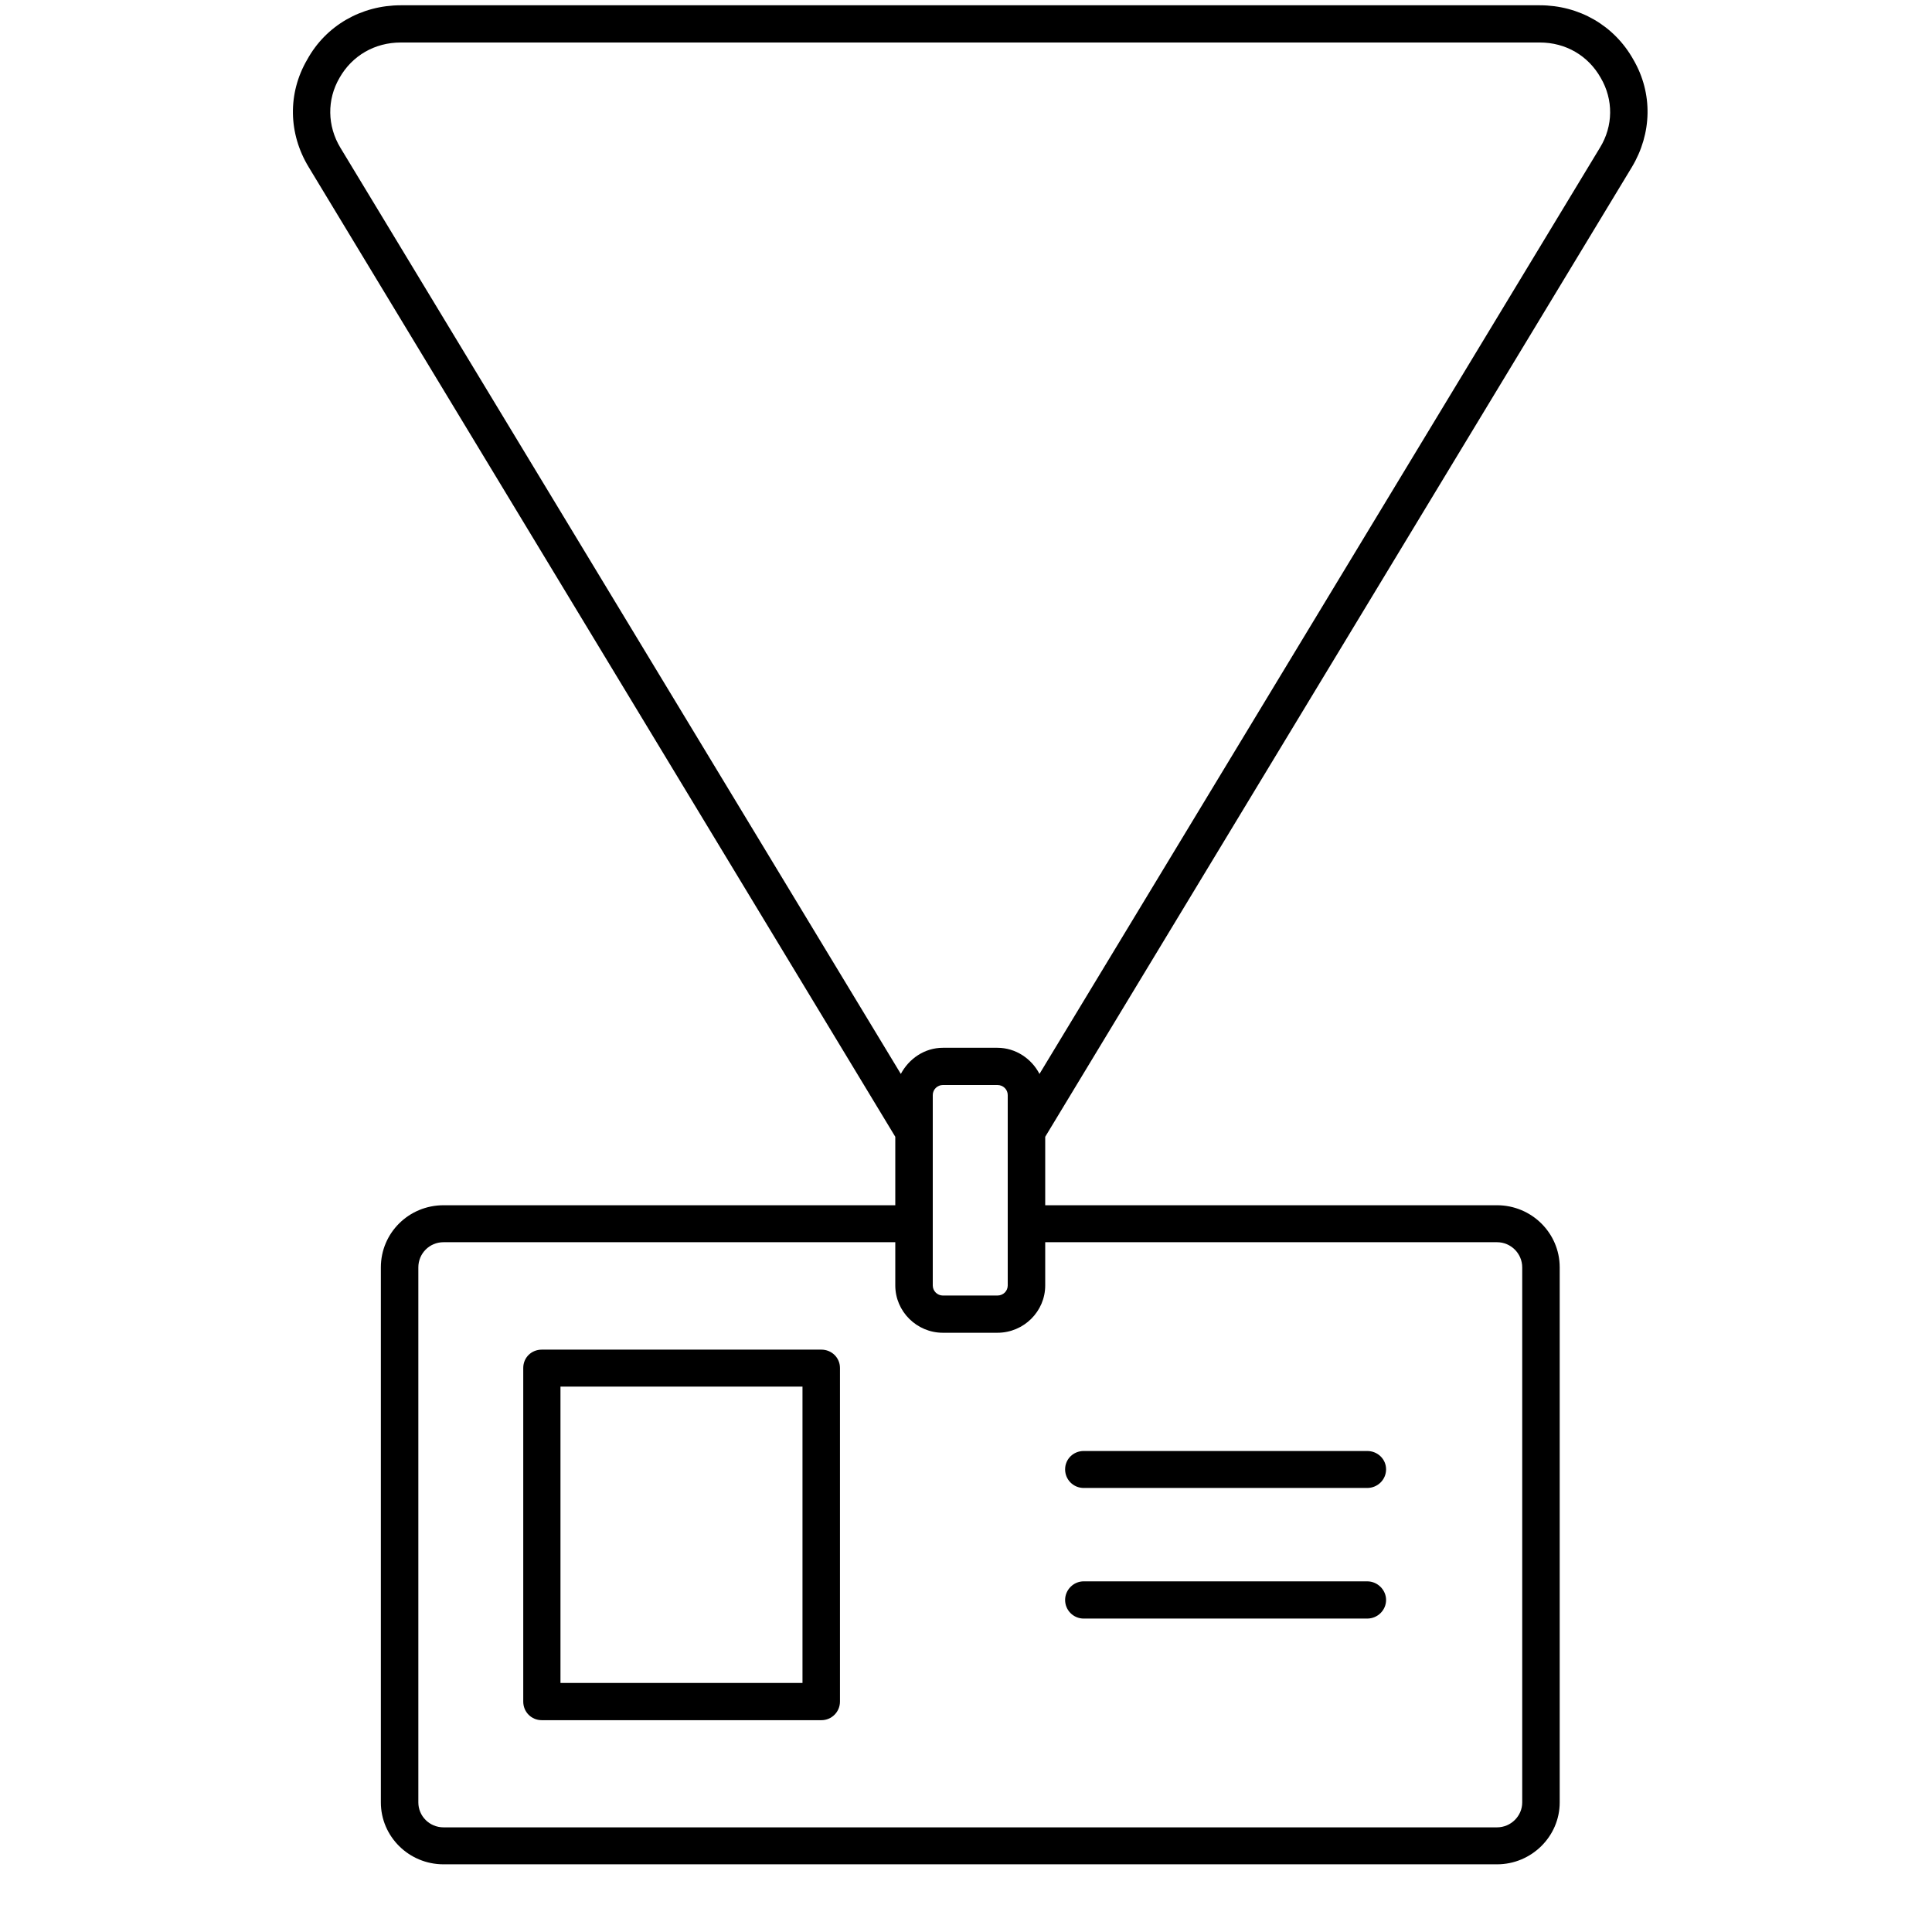 <svg xmlns="http://www.w3.org/2000/svg" xmlns:xlink="http://www.w3.org/1999/xlink" width="40" zoomAndPan="magnify" viewBox="0 0 30 30" height="40" preserveAspectRatio="xMidYMid meet" version="1.2"><defs><clipPath id="03baf1becc"><path d="M 4.547 0.082 L 25.586 0.082 L 25.586 28.949 L 4.547 28.949 Z M 4.547 0.082 "/></clipPath></defs><g id="6eeb821336"><g clip-rule="nonzero" clip-path="url(#03baf1becc)"><path style=" stroke:none;fill-rule:nonzero;fill:#000000;fill-opacity:1;" d="M 16.141 16.676 C 16.02 16.441 15.773 16.27 15.488 16.27 L 14.641 16.27 C 14.355 16.27 14.113 16.441 13.988 16.676 L 5.285 2.293 C 5.082 1.957 5.074 1.547 5.273 1.207 C 5.469 0.863 5.82 0.66 6.223 0.66 L 23.91 0.66 C 24.312 0.66 24.66 0.863 24.855 1.207 C 25.055 1.547 25.051 1.957 24.844 2.293 Z M 14.484 19.961 L 14.484 17.004 C 14.484 16.918 14.555 16.848 14.641 16.848 L 15.488 16.848 C 15.578 16.848 15.648 16.918 15.648 17.004 L 15.648 19.961 C 15.648 20.047 15.578 20.117 15.488 20.117 L 14.641 20.117 C 14.555 20.117 14.484 20.047 14.484 19.961 Z M 23.246 19.289 C 23.461 19.289 23.637 19.465 23.637 19.68 L 23.637 27.988 C 23.637 28.199 23.461 28.375 23.246 28.375 L 6.887 28.375 C 6.668 28.375 6.496 28.199 6.496 27.988 L 6.496 19.68 C 6.496 19.465 6.668 19.289 6.887 19.289 L 13.902 19.289 L 13.902 19.961 C 13.902 20.363 14.234 20.695 14.641 20.695 L 15.488 20.695 C 15.898 20.695 16.23 20.363 16.23 19.961 L 16.23 19.289 Z M 25.34 2.594 C 25.652 2.074 25.668 1.449 25.363 0.926 C 25.066 0.395 24.52 0.082 23.91 0.082 L 6.223 0.082 C 5.613 0.082 5.062 0.395 4.77 0.926 C 4.465 1.449 4.477 2.074 4.793 2.594 L 13.902 17.652 L 13.902 18.715 L 6.887 18.715 C 6.348 18.715 5.914 19.145 5.914 19.68 L 5.914 27.988 C 5.914 28.516 6.348 28.949 6.887 28.949 L 23.246 28.949 C 23.781 28.949 24.219 28.516 24.219 27.988 L 24.219 19.68 C 24.219 19.145 23.781 18.715 23.246 18.715 L 16.23 18.715 L 16.23 17.652 L 25.34 2.594 "/></g><path style=" stroke:none;fill-rule:nonzero;fill:#000000;fill-opacity:1;" d="M 12.461 26.133 L 8.703 26.133 L 8.703 21.531 L 12.461 21.531 Z M 12.754 20.957 L 8.414 20.957 C 8.25 20.957 8.125 21.082 8.125 21.242 L 8.125 26.422 C 8.125 26.582 8.25 26.711 8.414 26.711 L 12.754 26.711 C 12.914 26.711 13.043 26.582 13.043 26.422 L 13.043 21.242 C 13.043 21.082 12.914 20.957 12.754 20.957 "/><path style=" stroke:none;fill-rule:nonzero;fill:#000000;fill-opacity:1;" d="M 16.828 23.105 L 21.23 23.105 C 21.391 23.105 21.523 22.977 21.523 22.816 C 21.523 22.656 21.391 22.531 21.23 22.531 L 16.828 22.531 C 16.668 22.531 16.539 22.656 16.539 22.816 C 16.539 22.977 16.668 23.105 16.828 23.105 "/><path style=" stroke:none;fill-rule:nonzero;fill:#000000;fill-opacity:1;" d="M 16.828 25.133 L 21.23 25.133 C 21.391 25.133 21.523 25.004 21.523 24.844 C 21.523 24.688 21.391 24.555 21.23 24.555 L 16.828 24.555 C 16.668 24.555 16.539 24.688 16.539 24.844 C 16.539 25.004 16.668 25.133 16.828 25.133 "/></g></svg>
